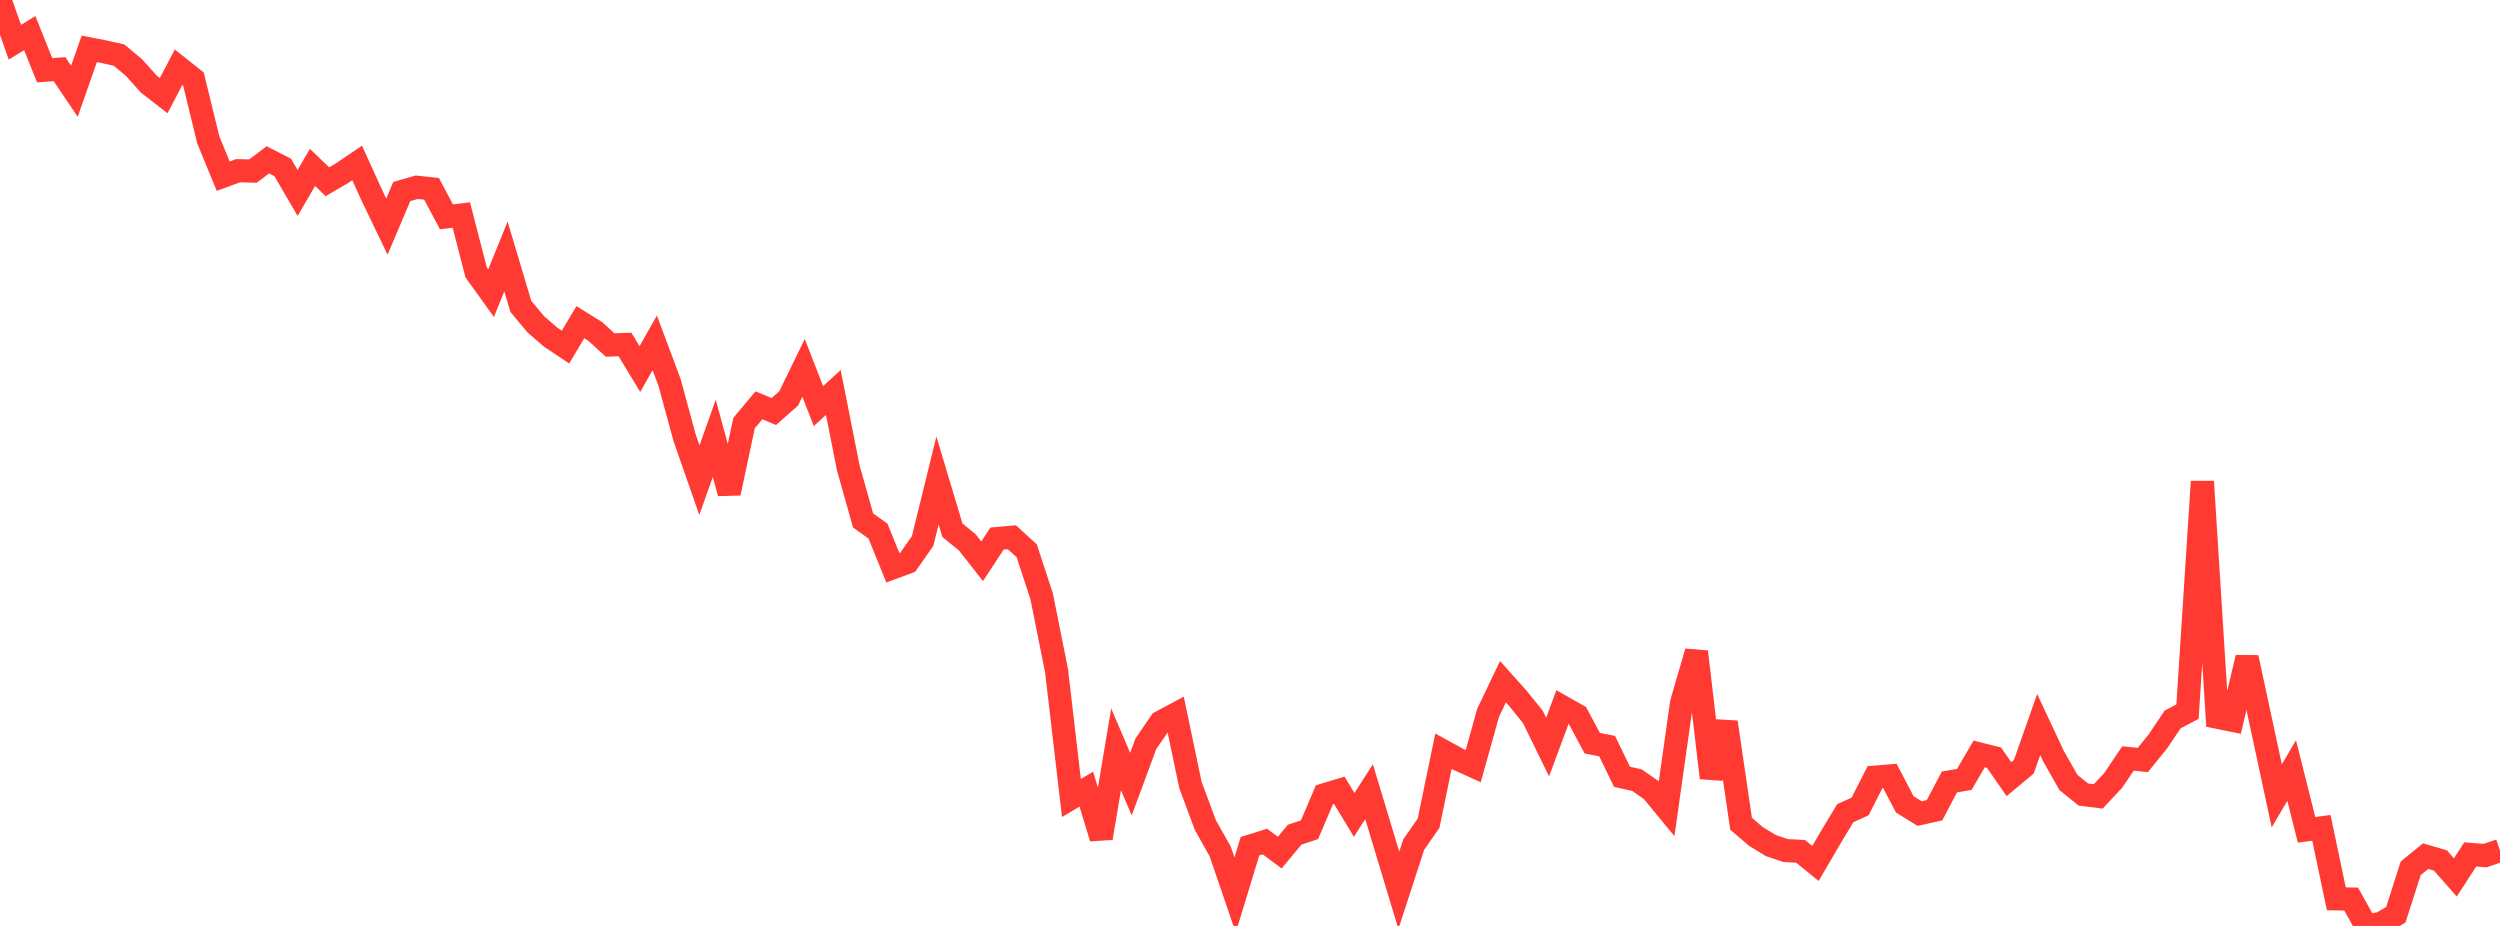 <?xml version="1.0" standalone="no"?>
<!DOCTYPE svg PUBLIC "-//W3C//DTD SVG 1.1//EN" "http://www.w3.org/Graphics/SVG/1.1/DTD/svg11.dtd">

<svg width="135" height="50" viewBox="0 0 135 50" preserveAspectRatio="none" 
  xmlns="http://www.w3.org/2000/svg"
  xmlns:xlink="http://www.w3.org/1999/xlink">


<polyline points="0.0, 0.0 0.804, 2.281 1.607, 1.788 2.411, 3.793 3.214, 3.736 4.018, 4.926 4.821, 2.639 5.625, 2.794 6.429, 2.976 7.232, 3.644 8.036, 4.541 8.839, 5.164 9.643, 3.631 10.446, 4.269 11.25, 7.562 12.054, 9.513 12.857, 9.217 13.661, 9.238 14.464, 8.632 15.268, 9.044 16.071, 10.421 16.875, 9.039 17.679, 9.814 18.482, 9.344 19.286, 8.799 20.089, 10.567 20.893, 12.237 21.696, 10.344 22.5, 10.112 23.304, 10.196 24.107, 11.709 24.911, 11.611 25.714, 14.715 26.518, 15.833 27.321, 13.85 28.125, 16.543 28.929, 17.509 29.732, 18.205 30.536, 18.744 31.339, 17.397 32.143, 17.896 32.946, 18.63 33.75, 18.602 34.554, 19.93 35.357, 18.512 36.161, 20.666 36.964, 23.625 37.768, 25.928 38.571, 23.672 39.375, 26.629 40.179, 22.846 40.982, 21.886 41.786, 22.223 42.589, 21.513 43.393, 19.864 44.196, 21.93 45.0, 21.192 45.804, 25.255 46.607, 28.106 47.411, 28.679 48.214, 30.659 49.018, 30.361 49.821, 29.217 50.625, 25.947 51.429, 28.631 52.232, 29.286 53.036, 30.309 53.839, 29.083 54.643, 29.013 55.446, 29.747 56.25, 32.204 57.054, 36.222 57.857, 43.091 58.661, 42.615 59.464, 45.254 60.268, 40.464 61.071, 42.344 61.875, 40.168 62.679, 38.992 63.482, 38.563 64.286, 42.396 65.089, 44.552 65.893, 45.984 66.696, 48.331 67.5, 45.694 68.304, 45.443 69.107, 46.042 69.911, 45.074 70.714, 44.806 71.518, 42.919 72.321, 42.675 73.125, 44.004 73.929, 42.749 74.732, 45.411 75.536, 48.075 76.339, 45.609 77.143, 44.455 77.946, 40.565 78.75, 41.007 79.554, 41.372 80.357, 38.493 81.161, 36.811 81.964, 37.71 82.768, 38.704 83.571, 40.342 84.375, 38.176 85.179, 38.631 85.982, 40.132 86.786, 40.292 87.589, 41.948 88.393, 42.127 89.196, 42.684 90.0, 43.659 90.804, 37.958 91.607, 35.195 92.411, 42.005 93.214, 38.998 94.018, 44.481 94.821, 45.17 95.625, 45.66 96.429, 45.931 97.232, 45.973 98.036, 46.628 98.839, 45.25 99.643, 43.914 100.446, 43.547 101.25, 41.967 102.054, 41.9 102.857, 43.435 103.661, 43.933 104.464, 43.753 105.268, 42.226 106.071, 42.089 106.875, 40.713 107.679, 40.915 108.482, 42.074 109.286, 41.405 110.089, 39.124 110.893, 40.839 111.696, 42.255 112.5, 42.904 113.304, 43.004 114.107, 42.148 114.911, 40.958 115.714, 41.04 116.518, 40.046 117.321, 38.853 118.125, 38.43 118.929, 26.004 119.732, 38.729 120.536, 38.892 121.339, 35.508 122.143, 39.241 122.946, 42.978 123.75, 41.606 124.554, 44.811 125.357, 44.704 126.161, 48.536 126.964, 48.549 127.768, 50.0 128.571, 49.866 129.375, 49.398 130.179, 46.886 130.982, 46.232 131.786, 46.467 132.589, 47.381 133.393, 46.138 134.196, 46.204 135.0, 45.927" fill="none" stroke="#ff3a33" stroke-width="1.25"/>

</svg>